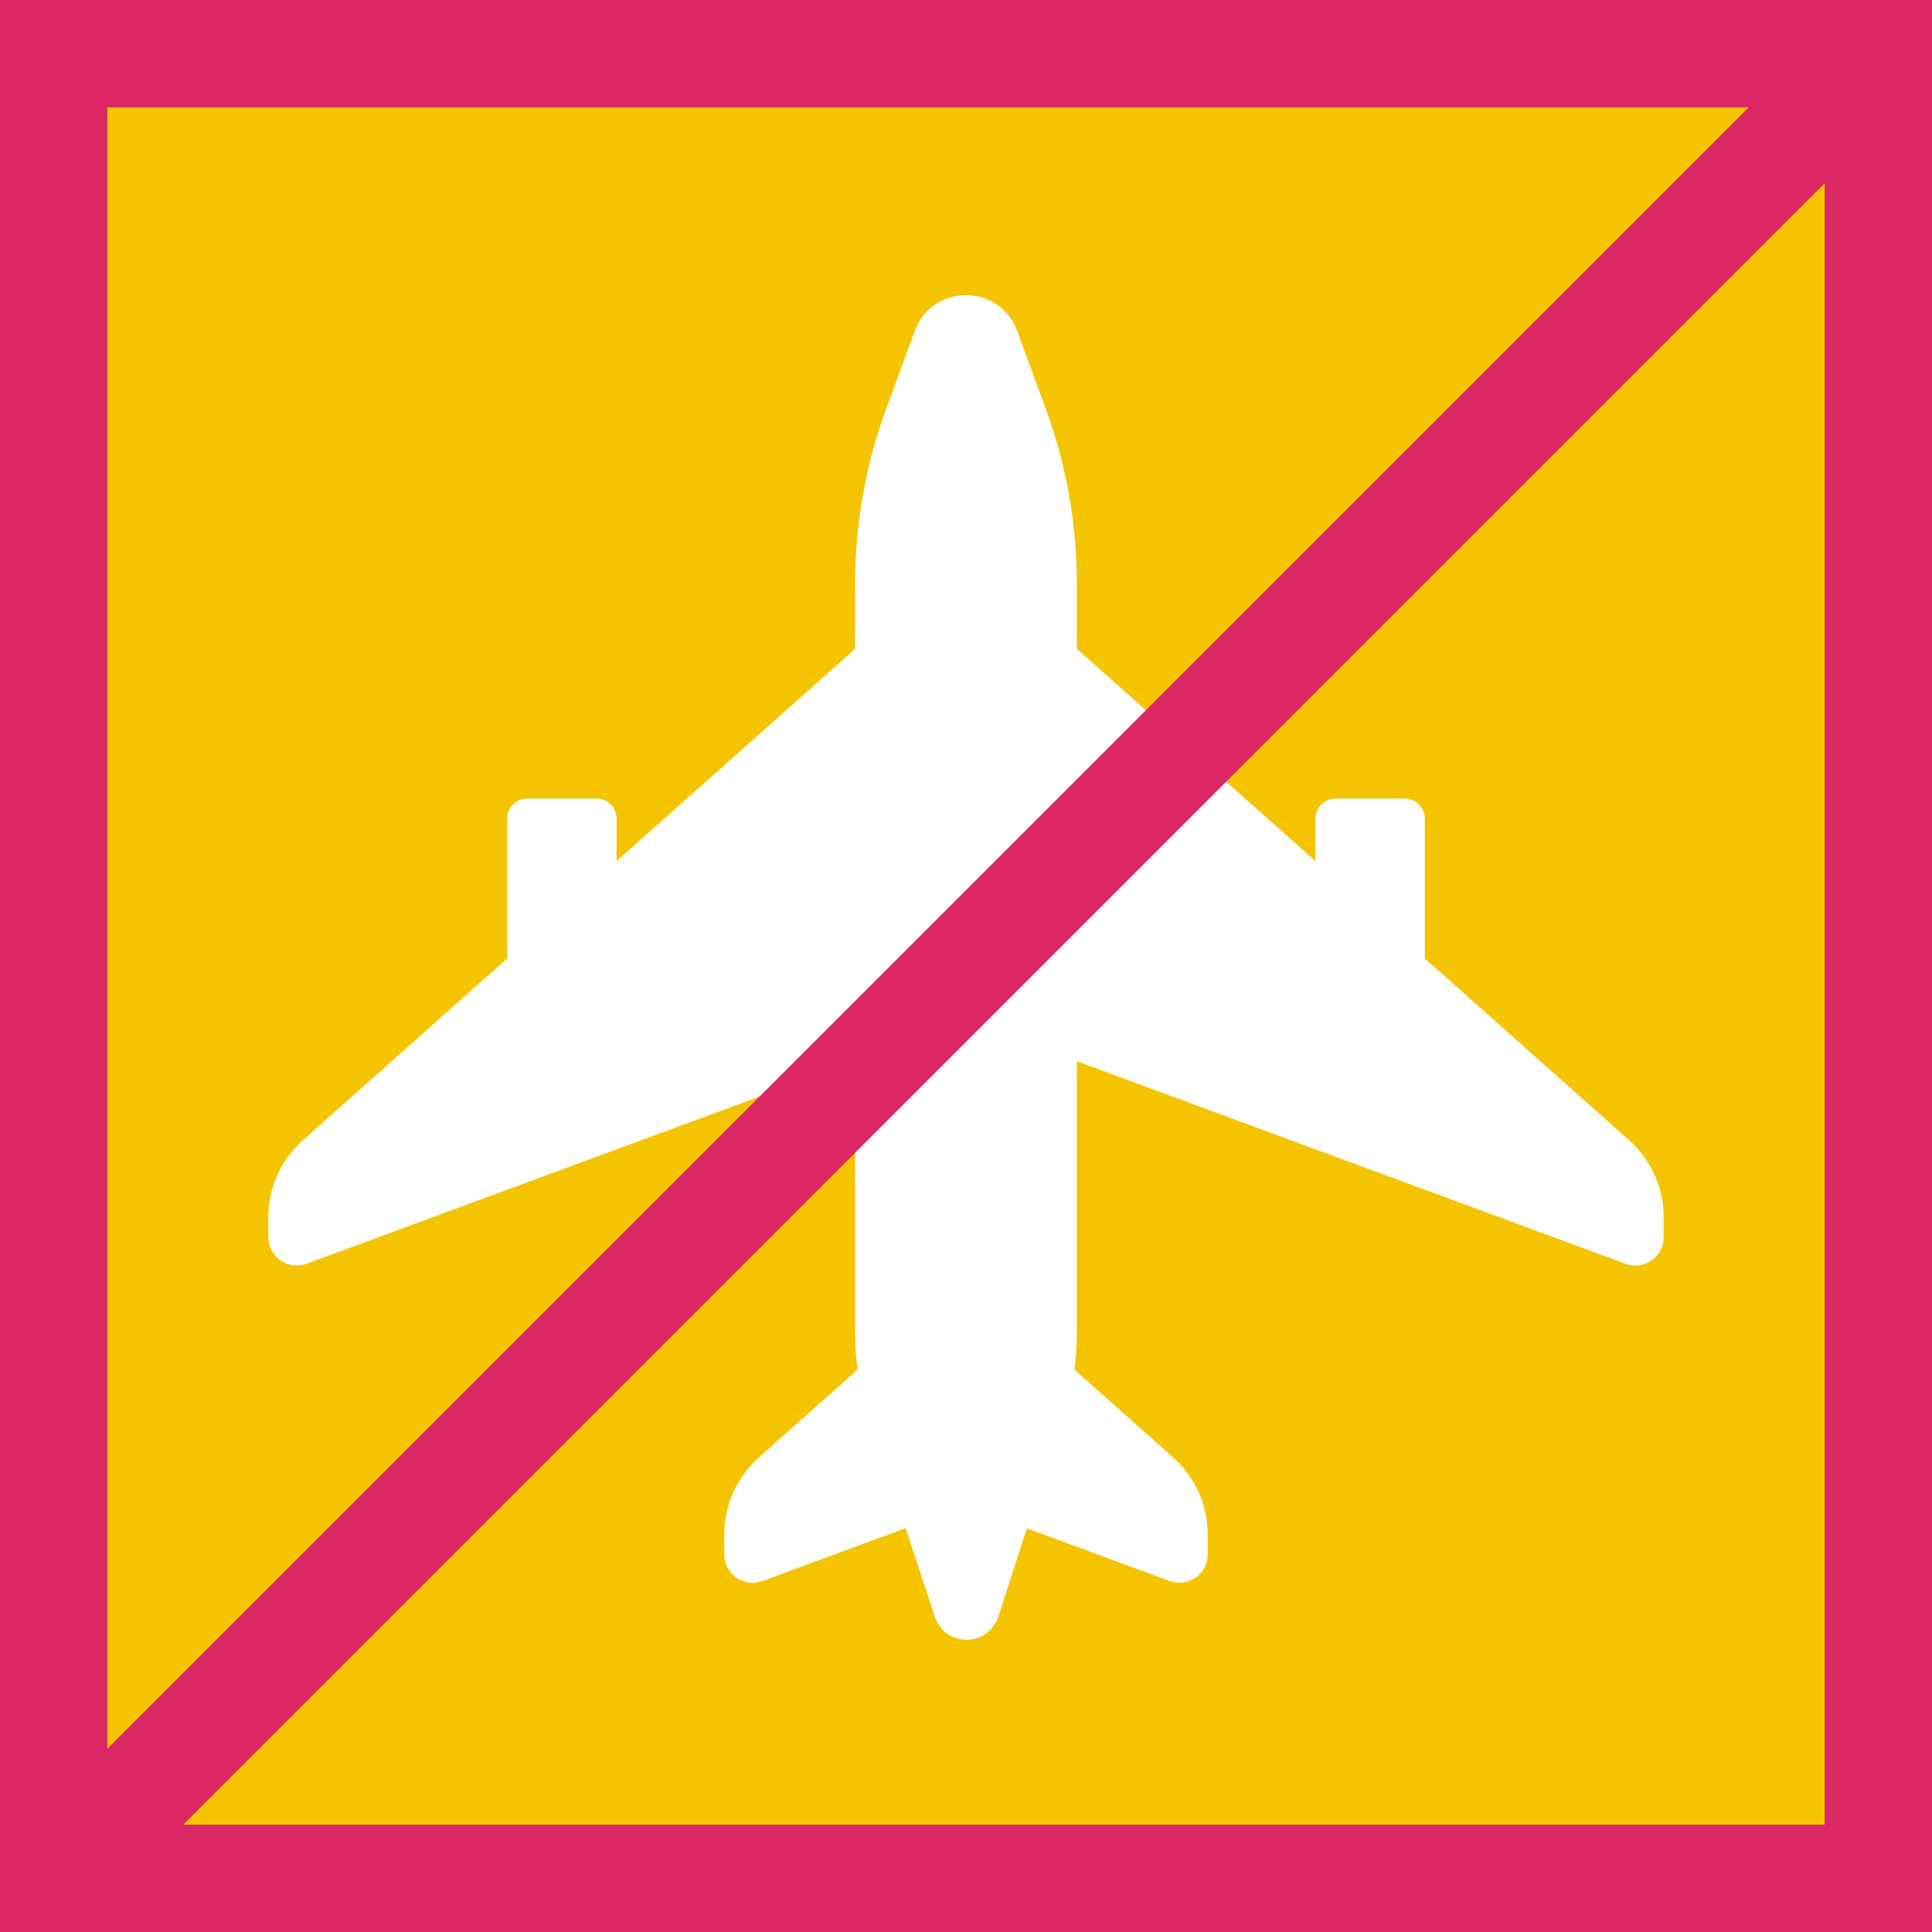 <svg width="144" height="144" viewBox="0 0 144 144" fill="none" xmlns="http://www.w3.org/2000/svg">
<rect x="0" y="0" width="144" height="144" fill="#333333" stroke="none"/>
<g clip-path="url(#clip0_255_1517)">
<rect width="144" height="144" fill="#EFFF70"/>
<rect width="144" height="144" fill="#F5C400"/>
<path d="M79.311 105.401L74.401 120.502C73.659 122.783 70.437 122.787 69.682 120.511L64.711 105.436C64.061 103.465 63.73 101.402 63.73 99.326V43.548C63.73 39.082 64.515 34.652 66.054 30.461L68.182 24.666C69.486 21.111 74.51 21.111 75.814 24.666L77.942 30.461C79.481 34.652 80.266 39.082 80.266 43.548V99.37C80.266 101.419 79.943 103.452 79.311 105.401V105.401Z" fill="white"/>
<path d="M65.186 47.071L22.577 84.984C20.938 86.445 20 88.533 20 90.727V92.21C20 93.679 21.465 94.704 22.848 94.194L65.186 78.565V47.071Z" fill="white"/>
<path d="M71.034 95.755V112.596L56.831 117.838C55.449 118.348 53.983 117.328 53.983 115.858V114.371C53.983 112.178 54.921 110.089 56.561 108.628L71.034 95.751V95.755Z" fill="white"/>
<path d="M39.301 59.517H44.455C45.284 59.517 45.955 60.188 45.955 61.017V77.195H37.801V61.017C37.801 60.188 38.472 59.517 39.301 59.517V59.517Z" fill="white"/>
<path d="M78.814 47.071L121.423 84.984C123.062 86.445 124 88.533 124 90.727V92.21C124 93.679 122.535 94.704 121.152 94.194L78.814 78.565V47.071V47.071Z" fill="white"/>
<path d="M72.966 95.755V112.596L87.169 117.838C88.551 118.348 90.016 117.328 90.016 115.858V114.371C90.016 112.178 89.079 110.089 87.439 108.628L72.966 95.751V95.755Z" fill="white"/>
<path d="M106.199 77.195H98.045V61.017C98.045 60.188 98.716 59.517 99.545 59.517H104.699C105.528 59.517 106.199 60.188 106.199 61.017V77.195V77.195Z" fill="white"/>
<rect x="4" y="4" width="136" height="136" stroke="#DB2763" stroke-width="8"/>
<path d="M0 144L144 0" stroke="#DB2763" stroke-width="8"/>
</g>
<defs>
<clipPath id="clip0_255_1517">
<rect width="144" height="144" fill="white"/>
</clipPath>
</defs>
</svg>
